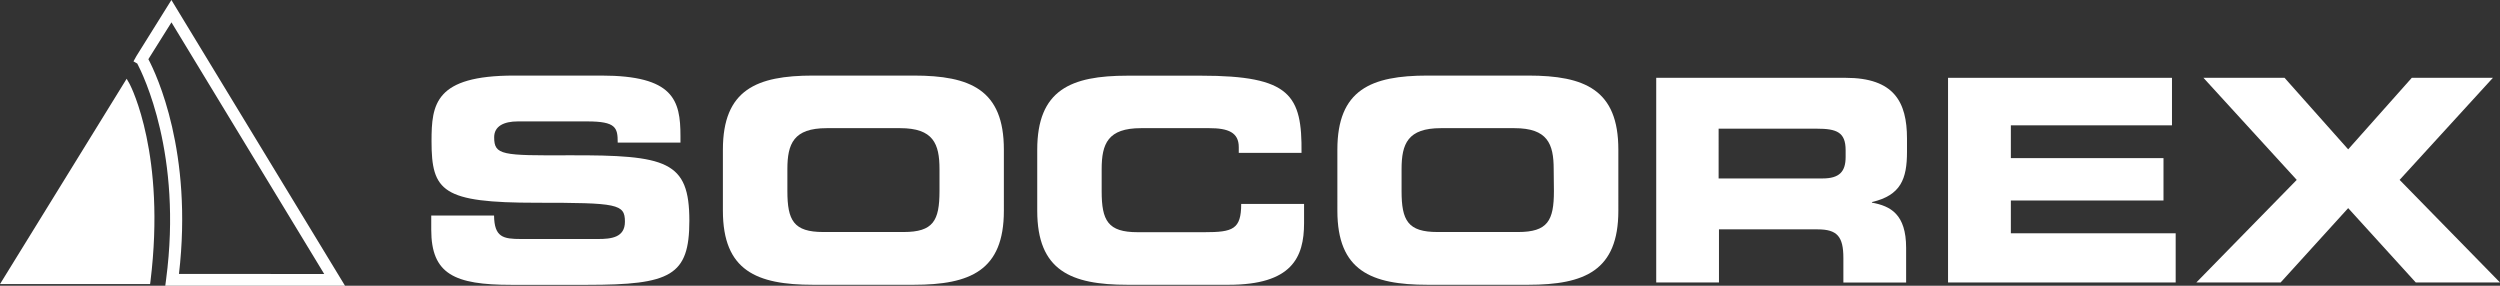 <svg xmlns="http://www.w3.org/2000/svg" viewBox="0 0 433.05 49.49"><rect x="0" y="0" width="433.05" height="49.49" fill="#333333" stroke="none"/><defs><style>.cls-1{fill:#fff;}</style></defs><title>logo-socorex-negative</title><g id="Calque_2" data-name="Calque 2"><g id="Calque_1-2" data-name="Calque 1"><path class="cls-1" d="M98.6,26.9c-11.66.05-13,0-13-3.13,0-1.91,1.67-2.74,4.11-2.74h12c5,0,5.29,1.08,5.29,3.67h10.87V23.57c0-6.22-1.18-10.48-13.71-10.48H89.05c-13.71,0-14.3,4.95-14.3,11.36,0,8.72,1.86,10.67,18.22,10.67,14,0,15.28.2,15.28,3.28,0,2.74-2.35,3-4.65,3H90.28c-3.13,0-4.65-.3-4.7-4.06H74.7v2.45c0,7.69,4,9.55,13.86,9.55h13.17c14.45,0,17.68-1.57,17.68-11.11C119.41,27.88,115.5,26.85,98.6,26.9Z"/><path class="cls-1" d="M158.28,13.09H140.84c-9.79,0-15.62,2.45-15.62,12.83V36.5c0,10.38,5.83,12.83,15.62,12.83h17.43c9.79,0,15.62-2.45,15.62-12.83V25.92C173.9,15.54,168.07,13.09,158.28,13.09Zm4.46,20c0,5.14-1.08,7.1-6.22,7.1H142.61c-5.14,0-6.22-2-6.22-7.1V29.3c0-4.41,1.08-7.1,6.81-7.1h12.73c5.73,0,6.81,2.69,6.81,7.1Z"/><path class="cls-1" d="M208.66,40.22H197.05c-5.14,0-6.22-2-6.22-7.1V29.3c0-4.41,1.08-7.1,6.81-7.1h11.85c3.23,0,5.09.73,5.09,3.28v1h10.87c.1-10-1.91-13.37-17.39-13.37H195.29c-9.79,0-15.62,2.45-15.62,12.83V36.5c0,10.38,5.83,12.83,15.62,12.83h17.53c10.92,0,13.07-4.7,13.07-10.67V35.32H215C215,39.73,213.55,40.22,208.66,40.22Z"/><path class="cls-1" d="M264.71,13.09H247.28c-9.79,0-15.62,2.45-15.62,12.83V36.5c0,10.38,5.83,12.83,15.62,12.83h17.43c9.79,0,15.62-2.45,15.62-12.83V25.92C280.34,15.54,274.51,13.09,264.71,13.09Zm4.46,20c0,5.14-1.08,7.1-6.22,7.1H249c-5.14,0-6.22-2-6.22-7.1V29.3c0-4.41,1.08-7.1,6.81-7.1h12.73c5.73,0,6.81,2.69,6.81,7.1Z"/><path class="cls-1" d="M319.7,13.48H286.89V48.93h10.87V39.73h17.09c3.38,0,4.46,1.23,4.46,4.95v4.26h10.87v-6c0-5.83-2.69-7.25-5.92-7.84V35c5-1.17,6.07-4,6.07-8.71V24C330.33,17.64,328.07,13.48,319.7,13.48Zm0,13.71c0,2.55-1.08,3.72-4,3.72h-18V22.29h17c3.43,0,5,.59,5,3.72Z"/><polygon class="cls-1" points="348.32 34.73 374.76 34.73 374.76 27.39 348.32 27.39 348.32 21.71 376.23 21.71 376.23 13.48 337.44 13.48 337.44 48.93 376.87 48.93 376.87 40.41 348.32 40.41 348.32 34.73"/><polygon class="cls-1" points="415.66 31.16 431.82 13.48 417.77 13.48 406.75 25.87 395.73 13.48 381.68 13.48 397.84 31.16 380.45 48.93 395.05 48.93 406.75 36.05 418.46 48.93 433.05 48.93 415.66 31.16"/><path class="cls-1" d="M23.63,9.71l-.51.92.66.38c1,1.91,7.84,15.77,5,37.33l-.15,1.15H59.76L29.69,0ZM31,47.45c2.45-21.08-3.87-34.5-5.3-37.2l4-6.38L56.16,47.46Z"/><path class="cls-1" d="M21.94,13.64,0,49.21H26l.07-.53c2.67-21.75-3.33-33.59-3.59-34.09Z"/></g></g></svg>